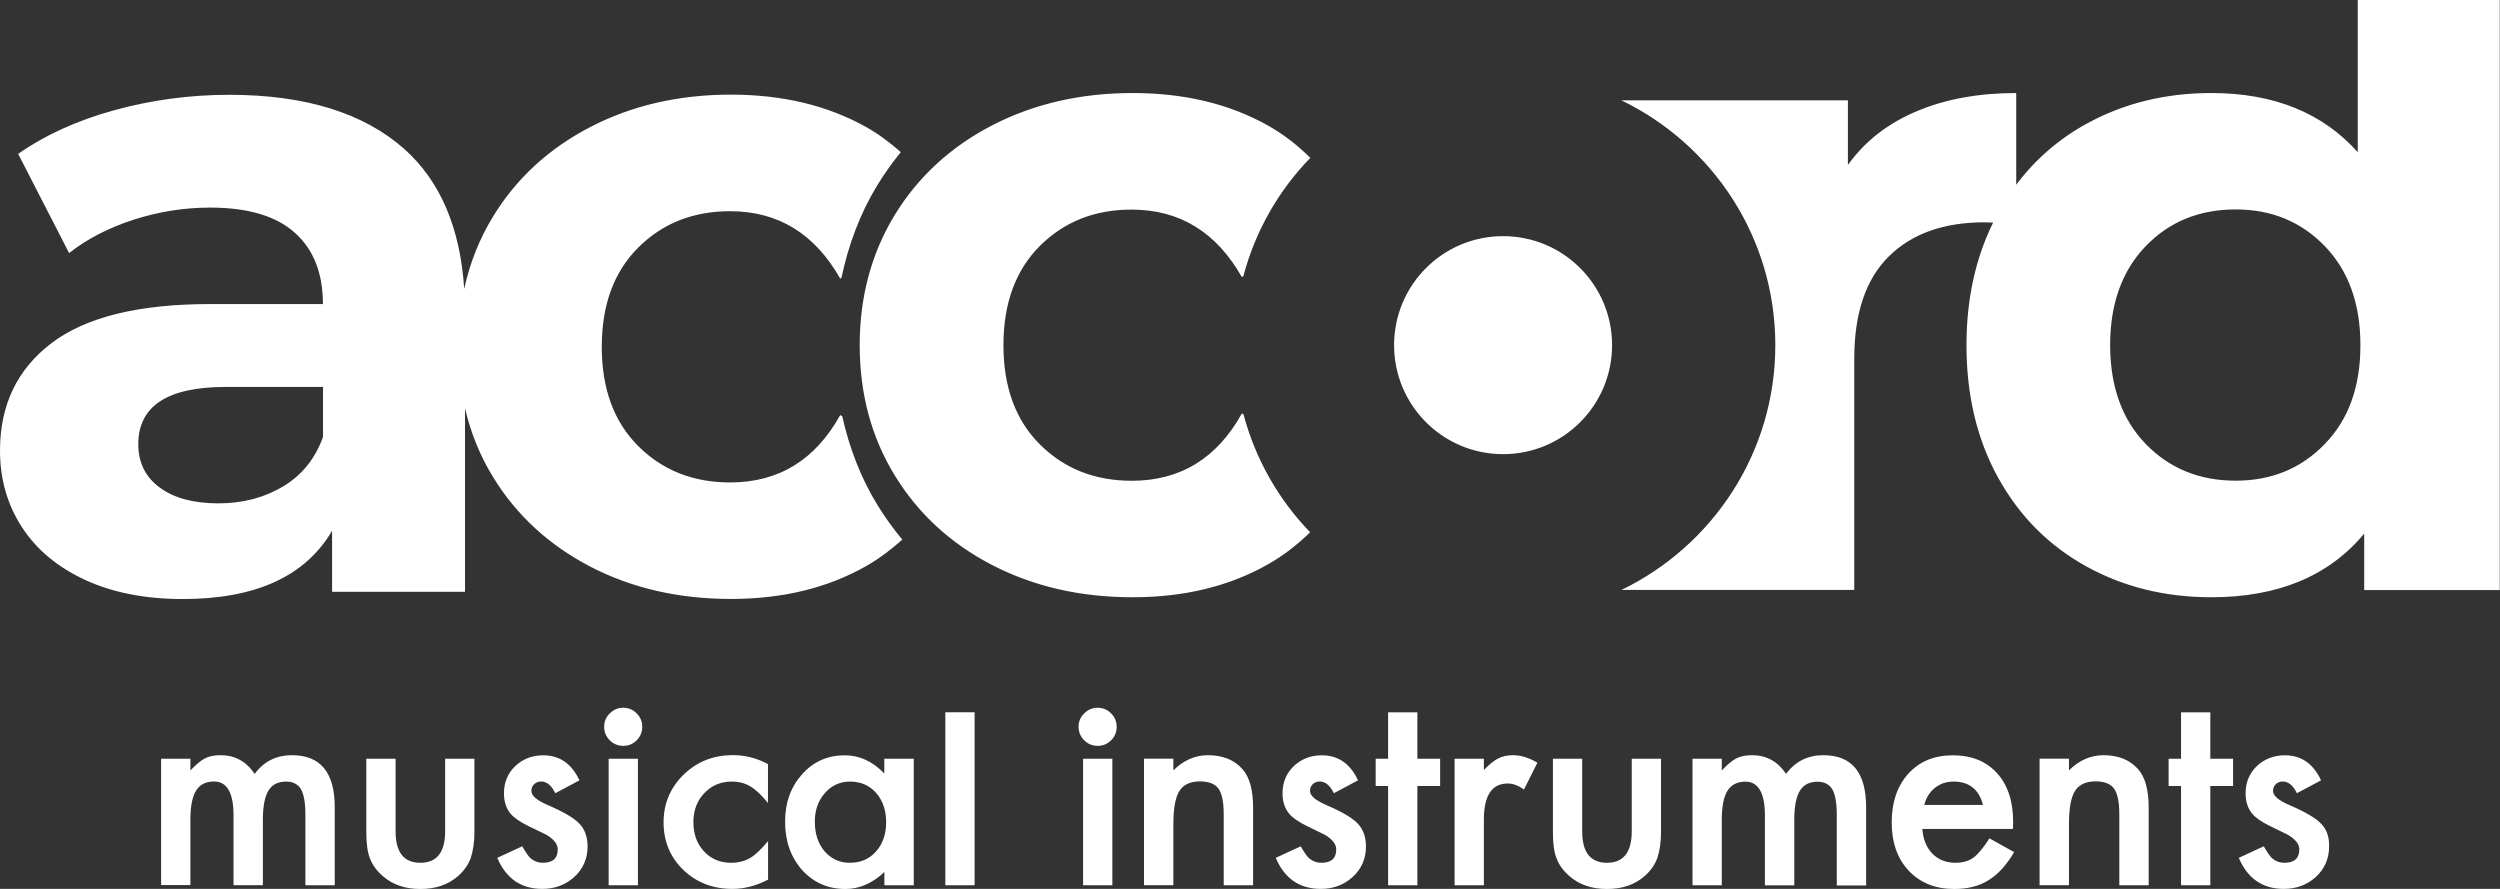 <svg width="135" height="48" viewBox="0 0 135 48" fill="none" xmlns="http://www.w3.org/2000/svg">
<rect x="0" y="0" width="135" height="48" fill="#333333" stroke="none"/>
<g clip-path="url(#clip0_65_40)">
<path d="M45.481 22.476L45.371 22.414C44.029 24.838 42.048 26.052 39.424 26.052C37.429 26.052 35.771 25.395 34.462 24.086C33.152 22.776 32.495 20.991 32.495 18.729C32.495 16.467 33.152 14.681 34.462 13.371C35.771 12.062 37.429 11.405 39.424 11.405C42.014 11.405 43.995 12.614 45.371 15.043L45.438 15.005C45.814 13.224 46.438 11.538 47.376 10C47.762 9.371 48.186 8.776 48.643 8.214C48.071 7.714 47.467 7.248 46.767 6.857C44.686 5.695 42.252 5.11 39.471 5.11C36.652 5.11 34.124 5.695 31.881 6.857C29.638 8.019 27.881 9.633 26.624 11.695C25.886 12.9 25.371 14.205 25.067 15.6C24.852 12.295 23.771 9.767 21.819 8.033C19.624 6.095 16.476 5.119 12.381 5.119C10.252 5.119 8.181 5.4 6.167 5.952C4.152 6.51 2.424 7.295 0.981 8.31L3.733 13.667C4.681 12.914 5.838 12.314 7.195 11.871C8.552 11.429 9.938 11.21 11.348 11.21C13.376 11.21 14.9 11.657 15.914 12.562C16.929 13.462 17.438 14.748 17.438 16.419H11.352C7.486 16.419 4.629 17.124 2.776 18.533C0.924 19.943 0 21.876 0 24.333C0 25.871 0.395 27.248 1.181 28.462C1.967 29.676 3.105 30.624 4.595 31.314C6.086 32.005 7.848 32.348 9.876 32.348C13.805 32.348 16.491 31.119 17.933 28.662V31.957H25.11V22.048C25.419 23.371 25.919 24.61 26.624 25.757C27.886 27.819 29.638 29.433 31.881 30.6C34.124 31.762 36.652 32.343 39.471 32.343C42.257 32.343 44.691 31.752 46.767 30.571C47.495 30.157 48.133 29.667 48.724 29.138C48.233 28.548 47.781 27.924 47.376 27.262C46.476 25.791 45.862 24.181 45.481 22.476ZM17.443 23.595C17.019 24.776 16.295 25.667 15.281 26.271C14.262 26.881 13.1 27.181 11.79 27.181C10.448 27.181 9.39 26.895 8.619 26.324C7.848 25.752 7.467 24.971 7.467 23.991C7.467 21.929 9.038 20.895 12.186 20.895H17.443V23.595ZM127.319 0V8.219C125.419 6.09 122.781 5.024 119.41 5.024C116.919 5.024 114.667 5.581 112.652 6.695C111.152 7.524 109.895 8.619 108.876 9.976V5.024C106.843 5.024 105.052 5.352 103.495 6.01C101.938 6.667 100.7 7.629 99.786 8.91V5.419H95.824H87.557C92.471 7.795 95.867 12.814 95.867 18.638C95.867 24.462 92.471 29.481 87.557 31.857H100.129V19.376C100.129 16.919 100.752 15.076 101.995 13.848C103.238 12.619 104.962 12.005 107.157 12.005C107.271 12.005 107.438 12.009 107.629 12.019C106.676 13.952 106.19 16.157 106.19 18.638C106.19 21.357 106.762 23.748 107.91 25.814C109.057 27.881 110.638 29.467 112.652 30.581C114.667 31.695 116.919 32.252 119.41 32.252C123.014 32.252 125.767 31.105 127.667 28.814V31.862H134.986V0H127.319ZM125.548 23.967C124.271 25.295 122.662 25.957 120.729 25.957C118.762 25.957 117.143 25.291 115.862 23.967C114.586 22.643 113.948 20.862 113.948 18.633C113.948 16.405 114.586 14.629 115.862 13.3C117.138 11.971 118.762 11.309 120.729 11.309C122.662 11.309 124.267 11.971 125.548 13.3C126.824 14.629 127.462 16.405 127.462 18.633C127.467 20.867 126.829 22.643 125.548 23.967ZM56.152 13.281C54.843 14.591 54.186 16.376 54.186 18.638C54.186 20.9 54.838 22.686 56.152 23.995C57.462 25.305 59.119 25.962 61.114 25.962C63.733 25.962 65.719 24.752 67.062 22.324L67.148 22.371C67.795 24.805 69.048 26.986 70.748 28.743C70.076 29.395 69.329 29.991 68.457 30.481C66.376 31.662 63.943 32.252 61.162 32.252C58.343 32.252 55.814 31.671 53.571 30.509C51.329 29.348 49.576 27.733 48.314 25.667C47.052 23.605 46.424 21.262 46.424 18.638C46.424 16.019 47.057 13.676 48.314 11.61C49.576 9.548 51.329 7.933 53.571 6.771C55.814 5.61 58.348 5.024 61.162 5.024C63.943 5.024 66.376 5.605 68.457 6.771C69.333 7.262 70.081 7.857 70.757 8.524C69.048 10.281 67.79 12.467 67.143 14.909L67.057 14.957C65.681 12.533 63.7 11.319 61.109 11.319C59.119 11.314 57.467 11.971 56.152 13.281ZM87.052 18.638C87.052 21.89 84.419 24.524 81.167 24.524C77.914 24.524 75.281 21.89 75.281 18.638C75.281 15.386 77.914 12.752 81.167 12.752C84.419 12.752 87.052 15.386 87.052 18.638Z" fill="white"/>
<path d="M18.076 43.581V47.805H16.491V44.01C16.491 43.352 16.41 42.89 16.252 42.619C16.09 42.343 15.819 42.205 15.448 42.205C15.009 42.205 14.695 42.367 14.495 42.695C14.295 43.024 14.195 43.548 14.195 44.271V47.8H12.61V44.024C12.61 42.809 12.257 42.2 11.557 42.2C11.114 42.2 10.79 42.367 10.586 42.695C10.381 43.029 10.281 43.552 10.281 44.267V47.795H8.7V40.971H10.281V41.605C10.586 41.286 10.843 41.071 11.057 40.957C11.286 40.838 11.571 40.781 11.919 40.781C12.691 40.781 13.3 41.119 13.752 41.79C14.248 41.119 14.919 40.781 15.767 40.781C17.305 40.781 18.076 41.714 18.076 43.581ZM24.038 44.89C24.038 46.024 23.59 46.59 22.7 46.59C21.805 46.59 21.362 46.024 21.362 44.89V40.971H19.781V44.928C19.781 45.557 19.848 46.029 19.976 46.348C20.11 46.705 20.343 47.024 20.671 47.309C21.205 47.776 21.881 48.005 22.7 48.005C23.524 48.005 24.2 47.776 24.733 47.309C25.057 47.024 25.281 46.705 25.414 46.348C25.548 45.952 25.619 45.476 25.619 44.928V40.971H24.038V44.89ZM29.61 43.486C29 43.228 28.695 42.971 28.695 42.709C28.695 42.562 28.748 42.438 28.848 42.343C28.952 42.248 29.071 42.2 29.219 42.2C29.524 42.2 29.781 42.414 29.986 42.833L31.291 42.138C30.867 41.233 30.214 40.786 29.338 40.786C28.743 40.786 28.238 40.981 27.824 41.367C27.419 41.757 27.214 42.248 27.214 42.838C27.214 43.286 27.333 43.657 27.571 43.938C27.757 44.162 28.081 44.386 28.538 44.609C28.7 44.69 28.862 44.767 29.024 44.843C29.181 44.919 29.343 44.995 29.5 45.076C29.91 45.319 30.119 45.581 30.119 45.862C30.119 46.348 29.852 46.59 29.319 46.59C29.052 46.59 28.824 46.5 28.629 46.324C28.533 46.238 28.39 46.029 28.2 45.7L26.852 46.324C27.329 47.443 28.138 48 29.286 48C29.952 48 30.524 47.79 31 47.367C31.486 46.924 31.729 46.371 31.729 45.709C31.729 45.195 31.581 44.786 31.291 44.481C31.009 44.181 30.448 43.848 29.61 43.486ZM33.652 38.219C33.371 38.219 33.129 38.319 32.929 38.524C32.724 38.724 32.624 38.962 32.624 39.238C32.624 39.529 32.724 39.776 32.929 39.976C33.129 40.176 33.371 40.276 33.657 40.276C33.943 40.276 34.181 40.176 34.381 39.976C34.581 39.776 34.681 39.533 34.681 39.248C34.681 38.962 34.581 38.724 34.381 38.524C34.181 38.319 33.938 38.219 33.652 38.219ZM32.867 47.805H34.448V40.971H32.867V47.805ZM36.914 41.833C36.195 42.533 35.833 43.395 35.833 44.414C35.833 45.433 36.191 46.29 36.9 46.976C37.609 47.657 38.495 48 39.552 48C40.195 48 40.833 47.833 41.476 47.5V45.419C41.095 45.876 40.767 46.186 40.486 46.343C40.195 46.505 39.862 46.59 39.481 46.59C38.886 46.59 38.395 46.386 38.014 45.971C37.633 45.562 37.443 45.033 37.443 44.39C37.443 43.762 37.638 43.243 38.033 42.828C38.429 42.414 38.919 42.205 39.514 42.205C39.895 42.205 40.224 42.29 40.505 42.457C40.791 42.619 41.114 42.924 41.471 43.362V41.262C40.871 40.938 40.238 40.776 39.562 40.776C38.519 40.781 37.638 41.129 36.914 41.833ZM47.757 40.971H49.343V47.805H47.757V47.09C47.105 47.7 46.405 48.005 45.657 48.005C44.714 48.005 43.933 47.662 43.314 46.981C42.7 46.286 42.395 45.414 42.395 44.371C42.395 43.348 42.7 42.495 43.314 41.809C43.924 41.129 44.691 40.786 45.614 40.786C46.41 40.786 47.124 41.114 47.752 41.767V40.971H47.757ZM47.852 44.4C47.852 43.757 47.671 43.228 47.309 42.814C46.948 42.41 46.481 42.205 45.905 42.205C45.362 42.205 44.91 42.41 44.543 42.824C44.181 43.238 44 43.752 44 44.367C44 45.024 44.176 45.552 44.524 45.967C44.886 46.381 45.338 46.59 45.886 46.59C46.467 46.59 46.943 46.39 47.3 45.986C47.671 45.571 47.852 45.043 47.852 44.4ZM51.048 47.805H52.629V38.462H51.048V47.805ZM59.271 38.219C58.99 38.219 58.748 38.319 58.548 38.524C58.343 38.724 58.243 38.962 58.243 39.238C58.243 39.529 58.343 39.776 58.548 39.976C58.748 40.176 58.99 40.276 59.276 40.276C59.562 40.276 59.8 40.176 60 39.976C60.2 39.776 60.3 39.533 60.3 39.248C60.3 38.962 60.2 38.724 60 38.524C59.8 38.319 59.557 38.219 59.271 38.219ZM58.486 47.805H60.067V40.971H58.486V47.805ZM65.229 40.781C64.538 40.781 63.914 41.052 63.362 41.6V40.967H61.776V47.8H63.362V44.505C63.362 43.652 63.471 43.057 63.686 42.714C63.905 42.367 64.276 42.195 64.8 42.195C65.281 42.195 65.614 42.328 65.8 42.59C65.986 42.848 66.081 43.314 66.081 43.986V47.805H67.667V43.619C67.667 42.657 67.476 41.962 67.095 41.533C66.643 41.029 66.024 40.781 65.229 40.781ZM71.652 43.486C71.043 43.228 70.738 42.971 70.738 42.709C70.738 42.562 70.79 42.438 70.891 42.343C70.995 42.248 71.114 42.2 71.262 42.2C71.567 42.2 71.824 42.414 72.029 42.833L73.333 42.138C72.909 41.233 72.257 40.786 71.381 40.786C70.786 40.786 70.281 40.981 69.867 41.367C69.462 41.757 69.257 42.248 69.257 42.838C69.257 43.286 69.376 43.657 69.614 43.938C69.8 44.162 70.124 44.386 70.581 44.609C70.743 44.69 70.905 44.767 71.062 44.843C71.219 44.919 71.381 44.995 71.538 45.076C71.948 45.319 72.157 45.581 72.157 45.862C72.157 46.348 71.891 46.59 71.357 46.59C71.091 46.59 70.862 46.5 70.667 46.324C70.571 46.238 70.429 46.029 70.238 45.7L68.891 46.324C69.367 47.443 70.176 48 71.324 48C71.99 48 72.562 47.79 73.033 47.367C73.519 46.924 73.762 46.371 73.762 45.709C73.762 45.195 73.614 44.786 73.324 44.481C73.052 44.181 72.49 43.848 71.652 43.486ZM76.538 38.467H74.957V40.971H74.286V42.443H74.957V47.805H76.538V42.443H77.767V40.971H76.538V38.467ZM80.9 40.957C80.676 41.071 80.419 41.276 80.129 41.581V40.971H78.548V47.805H80.129V44.262C80.129 42.962 80.557 42.309 81.419 42.309C81.705 42.309 81.995 42.419 82.295 42.633L83.019 41.186C82.562 40.914 82.129 40.781 81.714 40.781C81.4 40.781 81.129 40.838 80.9 40.957ZM88.114 44.89C88.114 46.024 87.667 46.59 86.776 46.59C85.881 46.59 85.438 46.024 85.438 44.89V40.971H83.857V44.928C83.857 45.557 83.924 46.029 84.052 46.348C84.186 46.705 84.419 47.024 84.748 47.309C85.281 47.776 85.957 48.005 86.776 48.005C87.6 48.005 88.276 47.776 88.809 47.309C89.133 47.024 89.357 46.705 89.49 46.348C89.624 45.952 89.695 45.476 89.695 44.928V40.971H88.114V44.89ZM98.462 40.781C97.614 40.781 96.943 41.119 96.448 41.79C96 41.119 95.391 40.781 94.614 40.781C94.267 40.781 93.981 40.838 93.752 40.957C93.538 41.071 93.276 41.286 92.976 41.605V40.971H91.395V47.805H92.976V44.276C92.976 43.562 93.076 43.038 93.281 42.705C93.486 42.376 93.809 42.209 94.252 42.209C94.952 42.209 95.305 42.819 95.305 44.033V47.809H96.891V44.281C96.891 43.557 96.99 43.029 97.191 42.705C97.391 42.376 97.705 42.214 98.143 42.214C98.514 42.214 98.786 42.352 98.948 42.629C99.105 42.9 99.186 43.367 99.186 44.019V47.814H100.771V43.59C100.771 41.714 100 40.781 98.462 40.781ZM107.429 45.271L108.762 46.014C108.557 46.367 108.338 46.667 108.11 46.919C107.881 47.167 107.633 47.376 107.371 47.538C107.11 47.7 106.824 47.819 106.524 47.89C106.219 47.967 105.89 48.005 105.533 48.005C104.514 48.005 103.695 47.676 103.076 47.024C102.457 46.367 102.152 45.49 102.152 44.4C102.152 43.319 102.452 42.443 103.052 41.776C103.657 41.114 104.457 40.786 105.452 40.786C106.457 40.786 107.252 41.105 107.838 41.748C108.419 42.386 108.71 43.267 108.71 44.39L108.7 44.762H103.805C103.848 45.324 104.029 45.771 104.352 46.1C104.676 46.428 105.09 46.59 105.595 46.59C105.99 46.59 106.314 46.495 106.571 46.309C106.819 46.124 107.11 45.776 107.429 45.271ZM103.91 43.467H107.081C106.862 42.624 106.333 42.205 105.49 42.205C105.295 42.205 105.119 42.233 104.948 42.29C104.781 42.348 104.629 42.433 104.486 42.543C104.348 42.652 104.229 42.786 104.133 42.938C104.033 43.095 103.957 43.271 103.91 43.467ZM113.59 40.781C112.9 40.781 112.276 41.052 111.724 41.6V40.967H110.138V47.8H111.724V44.505C111.724 43.652 111.833 43.057 112.048 42.714C112.267 42.367 112.638 42.195 113.162 42.195C113.643 42.195 113.976 42.328 114.162 42.59C114.348 42.848 114.443 43.314 114.443 43.986V47.805H116.029V43.619C116.029 42.657 115.838 41.962 115.457 41.533C115.005 41.029 114.386 40.781 113.59 40.781ZM119.357 38.467H117.776V40.971H117.105V42.443H117.776V47.805H119.357V42.443H120.586V40.971H119.357V38.467ZM125.348 44.486C125.057 44.181 124.495 43.848 123.657 43.486C123.048 43.228 122.743 42.971 122.743 42.709C122.743 42.562 122.795 42.438 122.895 42.343C123 42.248 123.119 42.2 123.267 42.2C123.571 42.2 123.829 42.414 124.033 42.833L125.338 42.138C124.914 41.233 124.262 40.786 123.386 40.786C122.79 40.786 122.286 40.981 121.871 41.367C121.467 41.757 121.262 42.248 121.262 42.838C121.262 43.286 121.381 43.657 121.619 43.938C121.805 44.162 122.129 44.386 122.586 44.609C122.748 44.69 122.91 44.767 123.067 44.843C123.224 44.919 123.386 44.995 123.543 45.076C123.952 45.319 124.162 45.581 124.162 45.862C124.162 46.348 123.895 46.59 123.362 46.59C123.095 46.59 122.867 46.5 122.671 46.324C122.576 46.238 122.433 46.029 122.243 45.7L120.895 46.324C121.371 47.443 122.181 48 123.329 48C123.995 48 124.567 47.79 125.043 47.367C125.529 46.924 125.771 46.371 125.771 45.709C125.786 45.2 125.638 44.79 125.348 44.486Z" fill="white"/>
</g>
<defs>
<clipPath id="clip0_65_40">
<rect width="134.981" height="48" fill="white"/>
</clipPath>
</defs>
</svg>
